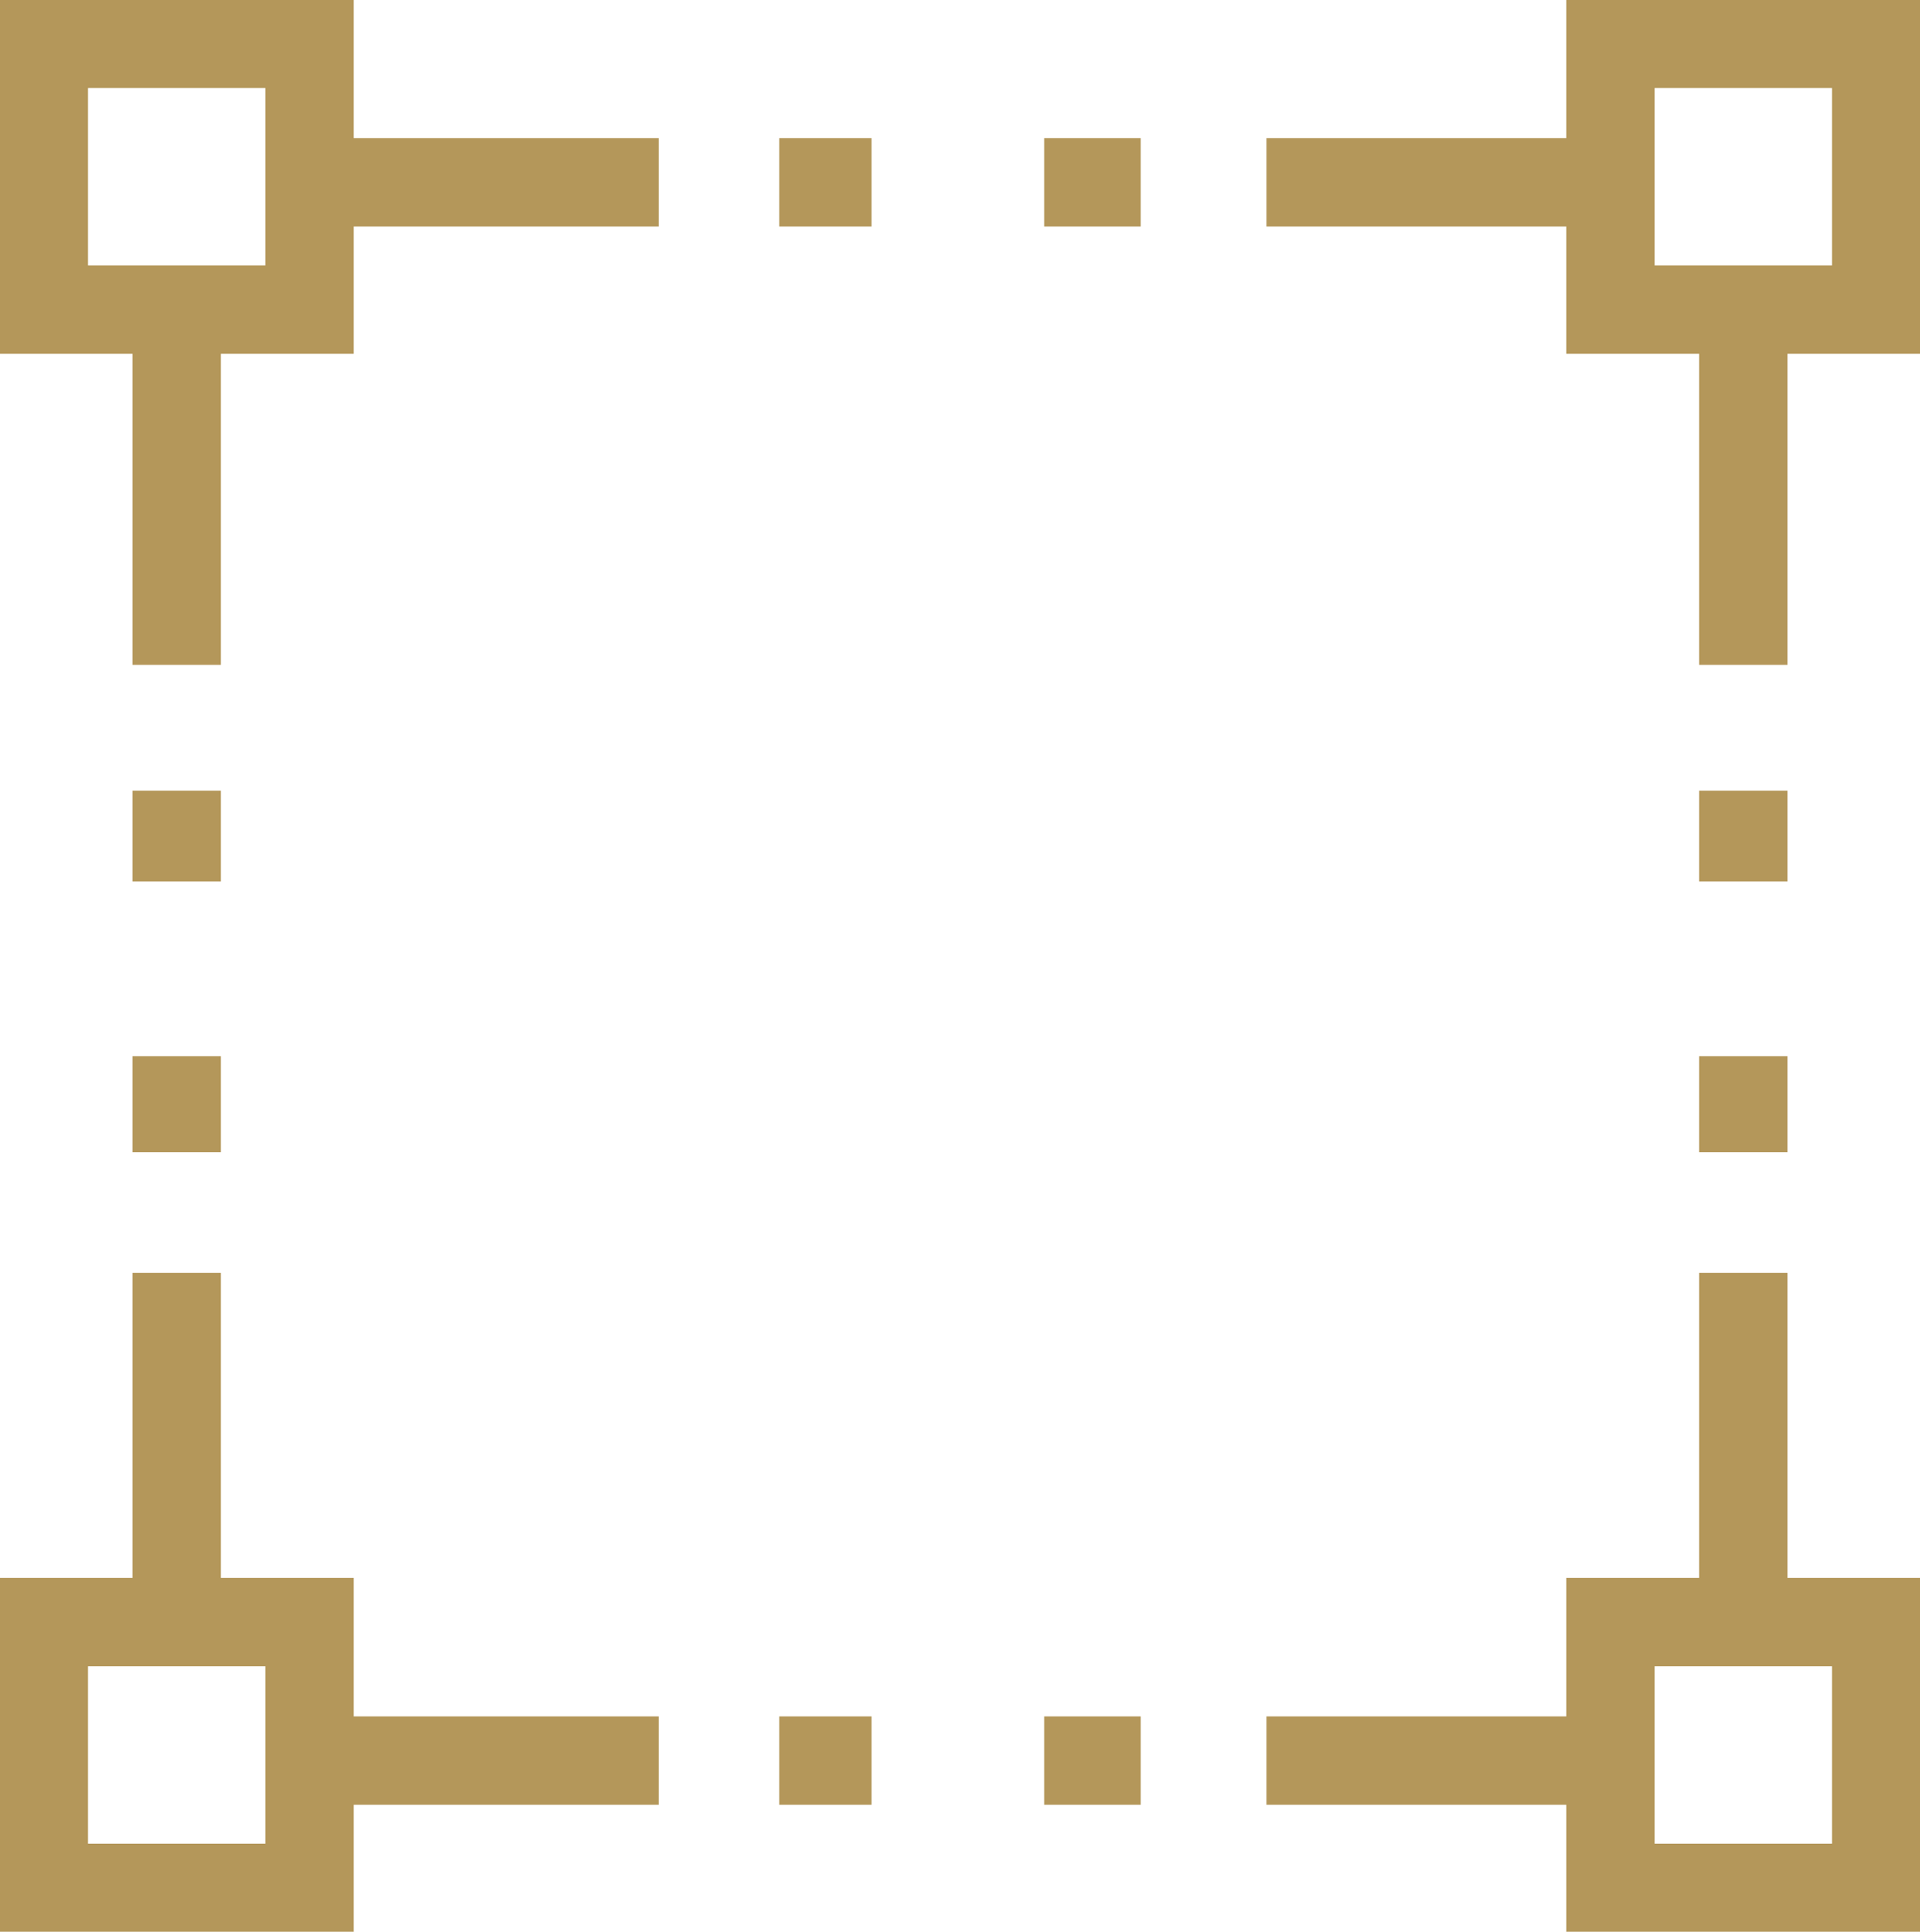 <svg id="Group_4066" data-name="Group 4066" xmlns="http://www.w3.org/2000/svg" xmlns:xlink="http://www.w3.org/1999/xlink" width="54.322" height="54.64" viewBox="0 0 54.322 54.64">
  <defs>
    <clipPath id="clip-path">
      <rect id="Rectangle_380" data-name="Rectangle 380" width="54.322" height="54.64" fill="none" stroke="#b4975a" stroke-width="2.5"/>
    </clipPath>
  </defs>
  <g id="Group_4027" data-name="Group 4027" transform="translate(0 0)">
    <g id="Group_4026" data-name="Group 4026" clip-path="url(#clip-path)">
      <rect id="Rectangle_379" data-name="Rectangle 379" width="7.517" height="7.517" transform="translate(1.24 1.24)" fill="none" stroke="#b4975a" stroke-miterlimit="10" stroke-width="2.5"/>
    </g>
  </g>
  <line id="Line_180" data-name="Line 180" x2="9.881" transform="translate(8.757 5.158)" fill="none" stroke="#b4975a" stroke-miterlimit="10" stroke-width="2.5"/>
  <line id="Line_181" data-name="Line 181" x2="9.881" transform="translate(35.834 5.158)" fill="none" stroke="#b4975a" stroke-miterlimit="10" stroke-width="2.5"/>
  <line id="Line_182" data-name="Line 182" x2="2.612" transform="translate(22.046 5.158)" fill="none" stroke="#b4975a" stroke-miterlimit="10" stroke-width="2.5"/>
  <line id="Line_183" data-name="Line 183" x2="2.733" transform="translate(29.542 5.158)" fill="none" stroke="#b4975a" stroke-miterlimit="10" stroke-width="2.5"/>
  <line id="Line_184" data-name="Line 184" y1="9.881" transform="translate(4.999 36.002)" fill="none" stroke="#b4975a" stroke-miterlimit="10" stroke-width="2.5"/>
  <line id="Line_185" data-name="Line 185" y1="9.881" transform="translate(4.999 8.925)" fill="none" stroke="#b4975a" stroke-miterlimit="10" stroke-width="2.5"/>
  <line id="Line_186" data-name="Line 186" y1="2.718" transform="translate(4.999 29.875)" fill="none" stroke="#b4975a" stroke-miterlimit="10" stroke-width="2.5"/>
  <line id="Line_187" data-name="Line 187" y1="2.569" transform="translate(4.999 22.364)" fill="none" stroke="#b4975a" stroke-miterlimit="10" stroke-width="2.5"/>
  <line id="Line_188" data-name="Line 188" y1="9.881" transform="translate(49.323 36.002)" fill="none" stroke="#b4975a" stroke-miterlimit="10" stroke-width="2.5"/>
  <line id="Line_189" data-name="Line 189" y1="9.881" transform="translate(49.323 8.925)" fill="none" stroke="#b4975a" stroke-miterlimit="10" stroke-width="2.5"/>
  <line id="Line_190" data-name="Line 190" y1="2.718" transform="translate(49.323 29.875)" fill="none" stroke="#b4975a" stroke-miterlimit="10" stroke-width="2.5"/>
  <line id="Line_191" data-name="Line 191" y1="2.569" transform="translate(49.323 22.364)" fill="none" stroke="#b4975a" stroke-miterlimit="10" stroke-width="2.5"/>
  <g id="Group_4029" data-name="Group 4029" transform="translate(0 0)">
    <g id="Group_4028" data-name="Group 4028" clip-path="url(#clip-path)">
      <rect id="Rectangle_381" data-name="Rectangle 381" width="7.517" height="7.517" transform="translate(45.565 1.24)" fill="none" stroke="#b4975a" stroke-miterlimit="10" stroke-width="2.5"/>
      <rect id="Rectangle_382" data-name="Rectangle 382" width="7.517" height="7.517" transform="translate(1.24 45.882)" fill="none" stroke="#b4975a" stroke-miterlimit="10" stroke-width="2.5"/>
      <line id="Line_192" data-name="Line 192" x2="9.881" transform="translate(8.757 49.8)" fill="none" stroke="#b4975a" stroke-miterlimit="10" stroke-width="2.5"/>
      <line id="Line_193" data-name="Line 193" x2="9.881" transform="translate(35.834 49.8)" fill="none" stroke="#b4975a" stroke-miterlimit="10" stroke-width="2.5"/>
      <line id="Line_194" data-name="Line 194" x2="2.612" transform="translate(22.046 49.8)" fill="none" stroke="#b4975a" stroke-miterlimit="10" stroke-width="2.5"/>
      <line id="Line_195" data-name="Line 195" x2="2.733" transform="translate(29.542 49.8)" fill="none" stroke="#b4975a" stroke-miterlimit="10" stroke-width="2.5"/>
      <rect id="Rectangle_383" data-name="Rectangle 383" width="7.517" height="7.517" transform="translate(45.565 45.882)" fill="none" stroke="#b4975a" stroke-miterlimit="10" stroke-width="2.5"/>
    </g>
  </g>
</svg>
